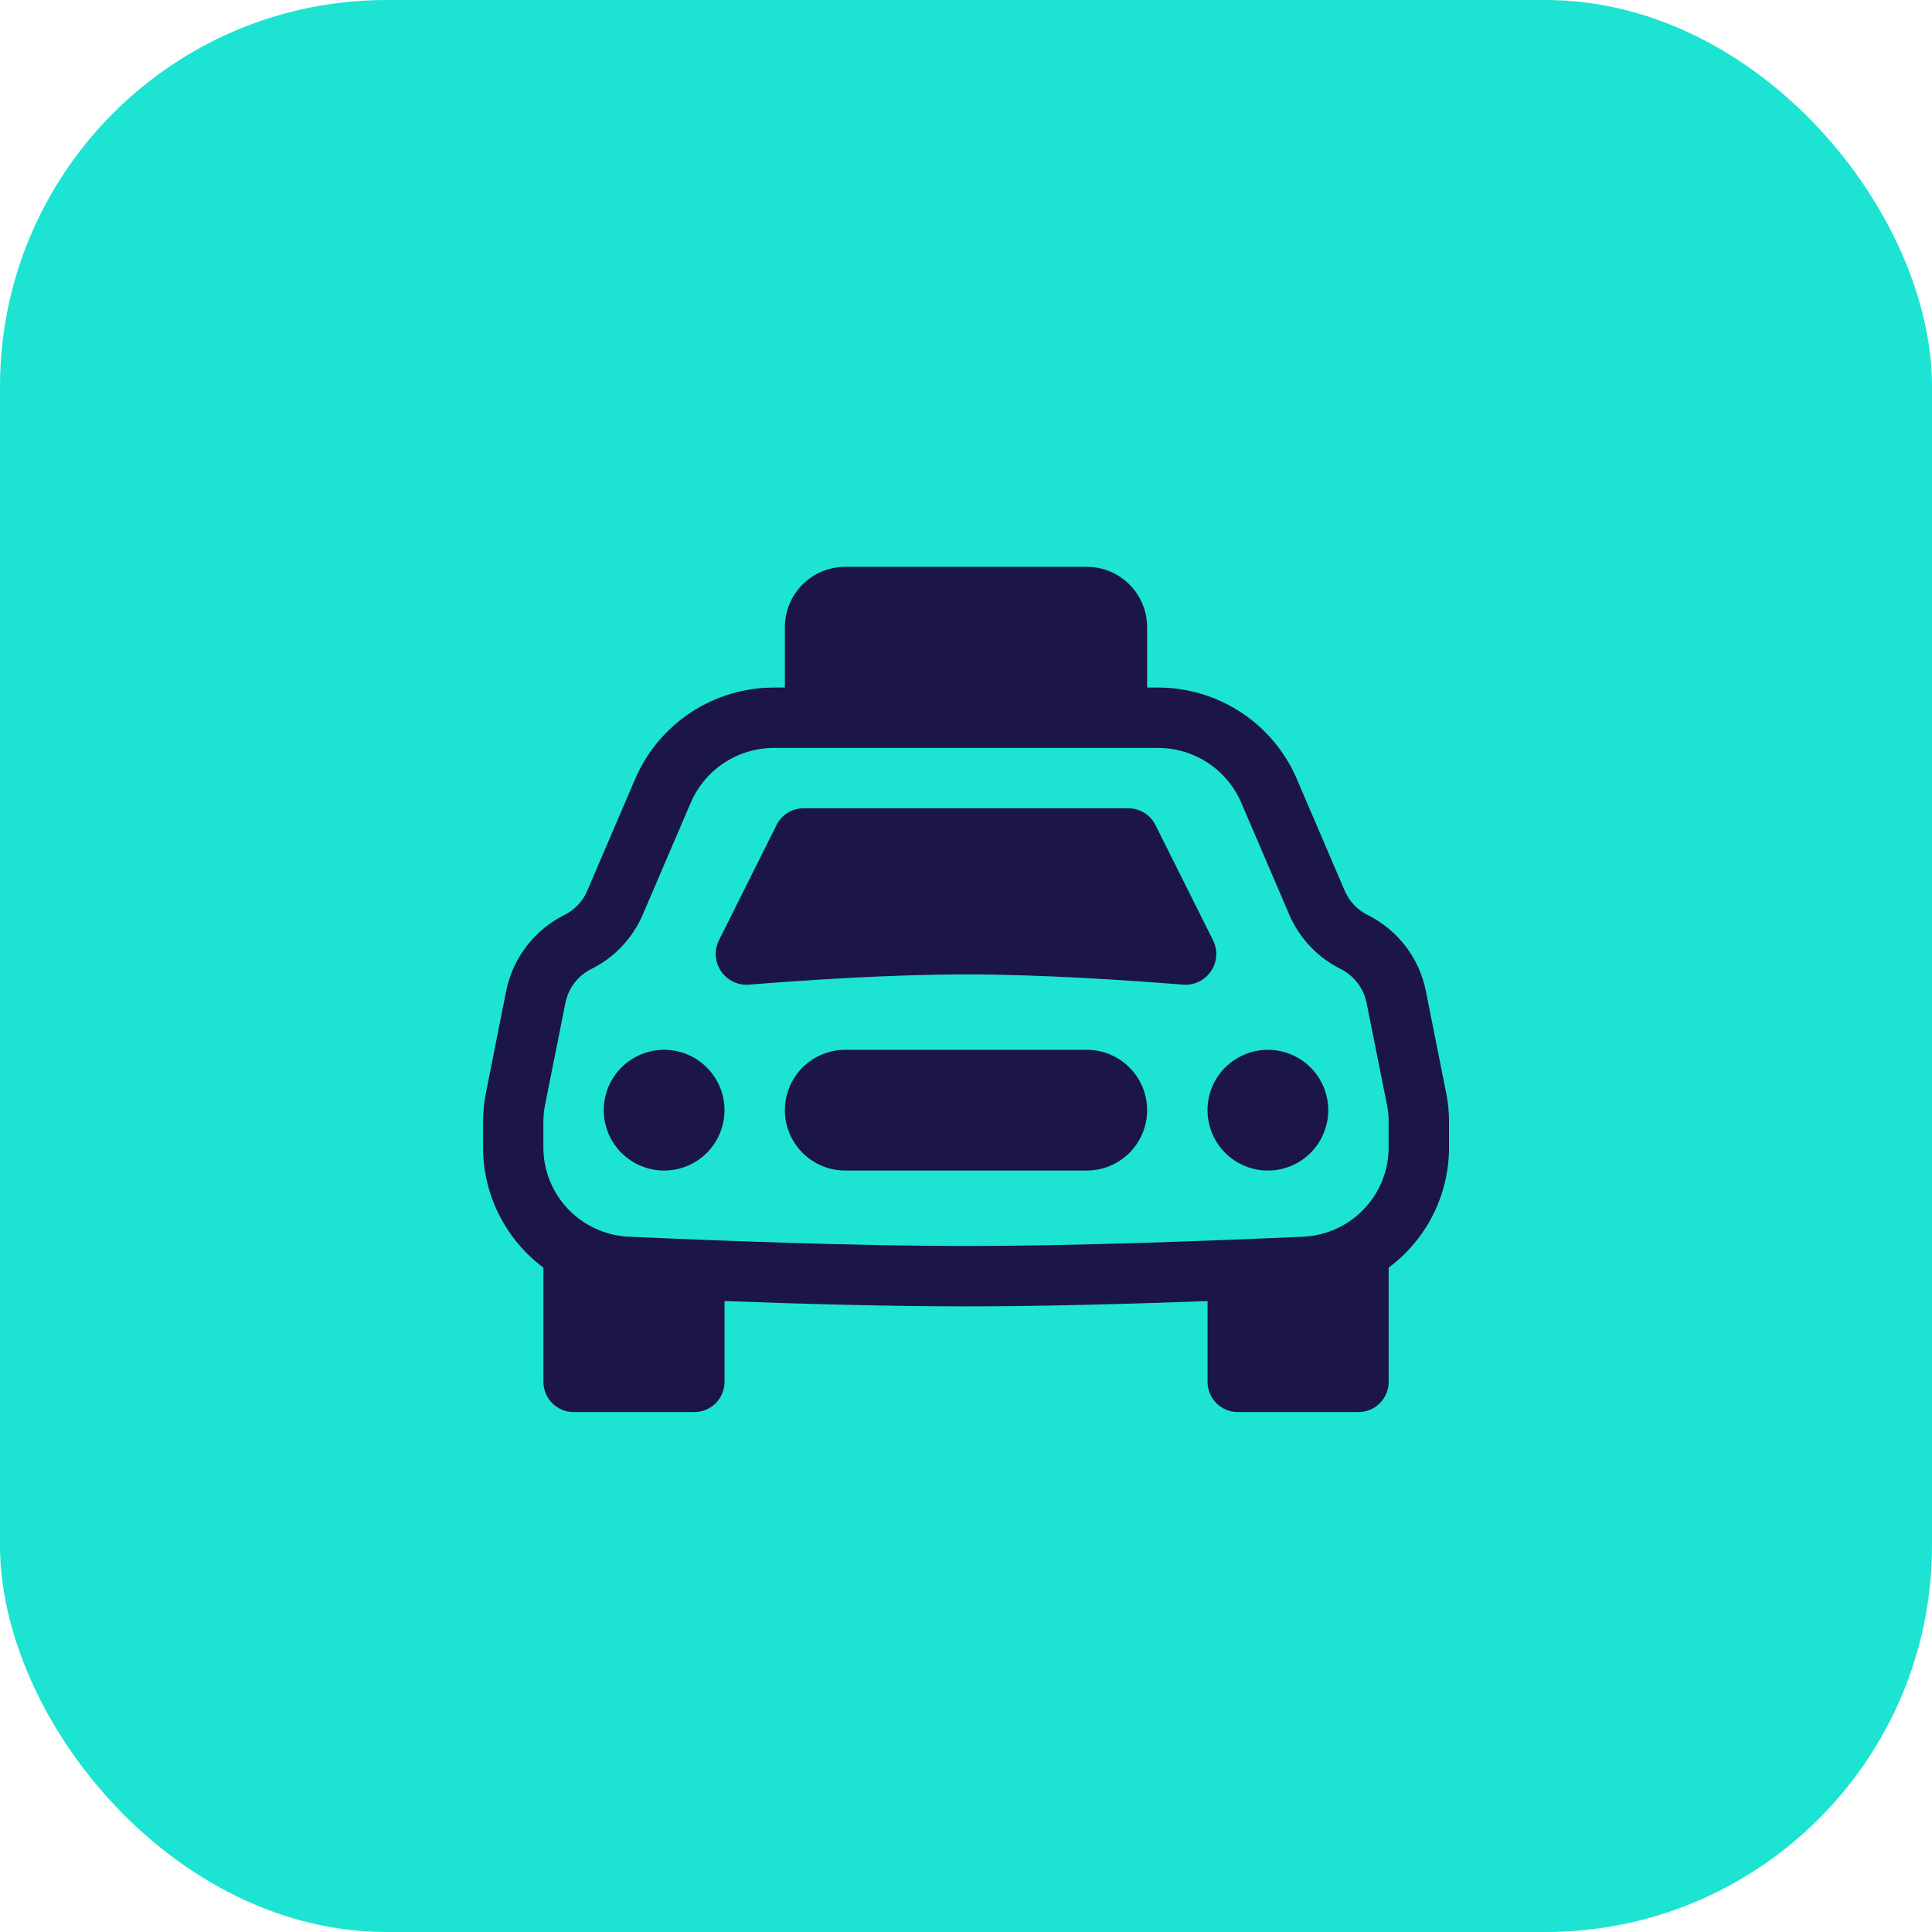 <svg xmlns="http://www.w3.org/2000/svg" width="40" height="40" viewBox="0 0 40 40" fill="none"><rect width="40" height="40" rx="8" fill="#1DE4D2"></rect><g clip-path="url(#clip0_2984_1346)"><path d="M16.078 17.08L14.883 19.472C14.834 19.573 14.812 19.685 14.82 19.797C14.829 19.909 14.866 20.016 14.929 20.109C14.992 20.201 15.078 20.276 15.179 20.325C15.28 20.373 15.392 20.395 15.504 20.386C16.641 20.295 18.441 20.174 20 20.174C21.559 20.174 23.36 20.295 24.496 20.386C24.608 20.395 24.72 20.373 24.821 20.325C24.922 20.276 25.008 20.201 25.071 20.109C25.134 20.016 25.172 19.909 25.18 19.797C25.188 19.685 25.166 19.573 25.117 19.472L23.922 17.081C23.871 16.977 23.791 16.89 23.692 16.829C23.594 16.767 23.48 16.735 23.364 16.735H16.636C16.52 16.735 16.407 16.767 16.308 16.828C16.209 16.889 16.13 16.976 16.078 17.08ZM15 22.985C15 23.316 14.868 23.634 14.634 23.869C14.399 24.103 14.082 24.235 13.75 24.235C13.418 24.235 13.101 24.103 12.866 23.869C12.632 23.634 12.5 23.316 12.5 22.985C12.5 22.653 12.632 22.335 12.866 22.101C13.101 21.867 13.418 21.735 13.75 21.735C14.082 21.735 14.399 21.867 14.634 22.101C14.868 22.335 15 22.653 15 22.985ZM27.5 22.985C27.5 23.316 27.368 23.634 27.134 23.869C26.899 24.103 26.581 24.235 26.25 24.235C25.919 24.235 25.601 24.103 25.366 23.869C25.132 23.634 25 23.316 25 22.985C25 22.653 25.132 22.335 25.366 22.101C25.601 21.867 25.919 21.735 26.25 21.735C26.581 21.735 26.899 21.867 27.134 22.101C27.368 22.335 27.5 22.653 27.5 22.985ZM16.25 22.985C16.25 22.653 16.382 22.335 16.616 22.101C16.851 21.867 17.169 21.735 17.5 21.735H22.5C22.831 21.735 23.149 21.867 23.384 22.101C23.618 22.335 23.75 22.653 23.75 22.985C23.75 23.316 23.618 23.634 23.384 23.869C23.149 24.103 22.831 24.235 22.5 24.235H17.5C17.169 24.235 16.851 24.103 16.616 23.869C16.382 23.634 16.25 23.316 16.25 22.985Z" fill="#1B1548"></path><path d="M17.5 11.735C17.169 11.735 16.851 11.867 16.616 12.101C16.382 12.335 16.25 12.653 16.25 12.985V14.235H16.024C15.412 14.235 14.813 14.414 14.303 14.751C13.792 15.087 13.391 15.566 13.15 16.129L12.16 18.439C12.067 18.658 11.899 18.837 11.685 18.944C11.06 19.256 10.616 19.837 10.479 20.521L10.062 22.62C10.022 22.822 10.001 23.027 10.001 23.232V23.749C10.001 24.766 10.489 25.677 11.251 26.245V28.61C11.251 28.776 11.317 28.935 11.434 29.052C11.552 29.169 11.71 29.235 11.876 29.235H14.376C14.542 29.235 14.701 29.169 14.818 29.052C14.935 28.935 15.001 28.776 15.001 28.61V26.937C16.616 26.997 18.433 27.047 20.001 27.047C21.57 27.047 23.386 26.997 25.001 26.937V28.61C25.001 28.776 25.067 28.935 25.184 29.052C25.302 29.169 25.46 29.235 25.626 29.235H28.126C28.292 29.235 28.451 29.169 28.568 29.052C28.685 28.935 28.751 28.776 28.751 28.61V26.245C29.514 25.677 30.001 24.766 30.001 23.749V23.232C30.001 23.026 29.981 22.822 29.94 22.62L29.521 20.52C29.454 20.183 29.311 19.865 29.102 19.592C28.893 19.319 28.624 19.097 28.316 18.944C28.102 18.837 27.933 18.658 27.84 18.439L26.85 16.129C26.609 15.566 26.208 15.087 25.697 14.751C25.186 14.414 24.588 14.235 23.976 14.235H23.75V12.985C23.75 12.653 23.618 12.335 23.384 12.101C23.149 11.867 22.831 11.735 22.5 11.735H17.5ZM16.024 15.485H23.976C24.343 15.485 24.702 15.593 25.009 15.795C25.315 15.997 25.556 16.285 25.7 16.622L26.69 18.931C26.9 19.422 27.278 19.823 27.756 20.061C28.034 20.201 28.233 20.461 28.294 20.766L28.714 22.865C28.739 22.986 28.751 23.109 28.75 23.232V23.749C28.752 24.225 28.57 24.684 28.242 25.029C27.914 25.375 27.466 25.58 26.99 25.604C25.046 25.691 22.258 25.797 20 25.797C17.742 25.797 14.954 25.692 13.01 25.604C12.534 25.58 12.086 25.375 11.758 25.029C11.43 24.684 11.248 24.225 11.25 23.749V23.232C11.25 23.109 11.262 22.986 11.287 22.865L11.706 20.765C11.736 20.614 11.8 20.472 11.893 20.35C11.986 20.228 12.106 20.129 12.244 20.061C12.723 19.824 13.1 19.422 13.31 18.931L14.3 16.621C14.445 16.284 14.685 15.996 14.992 15.794C15.299 15.592 15.658 15.485 16.025 15.485H16.024Z" fill="#1B1548"></path></g><defs><clipPath id="clip0_2984_1346"><rect width="20" height="20" fill="white" transform="translate(10 10.485)"></rect></clipPath></defs></svg>